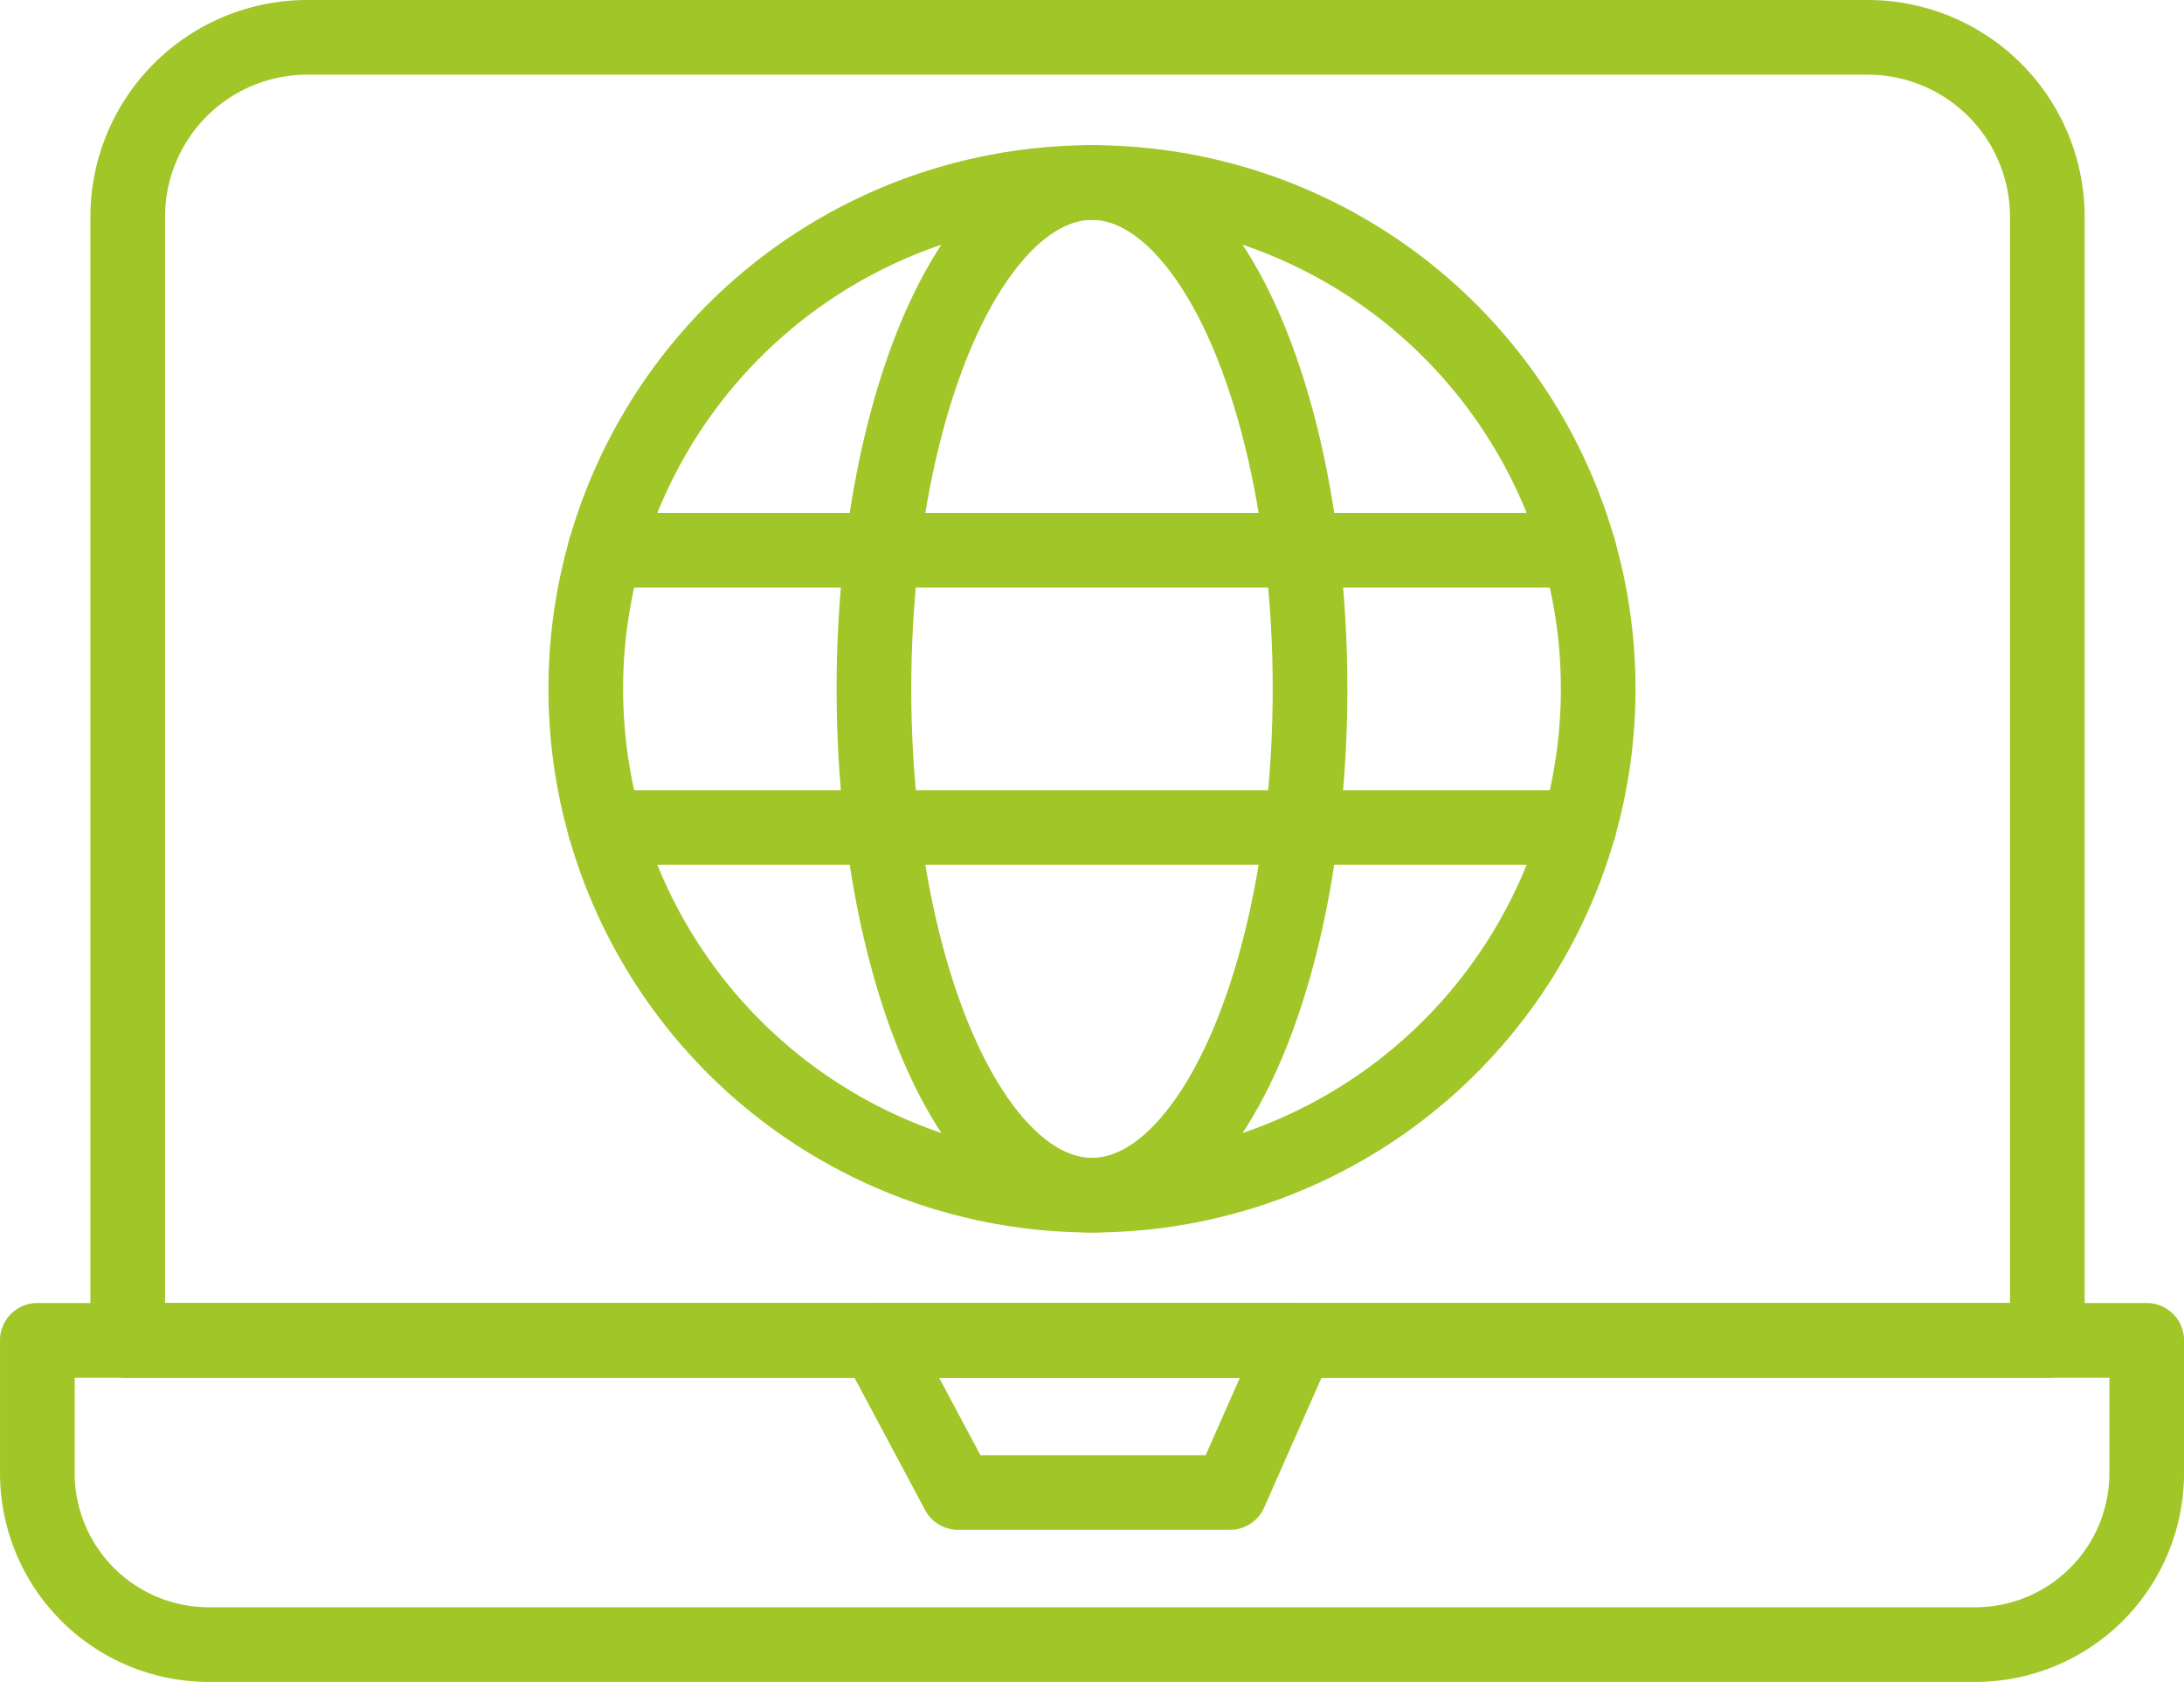 <svg xmlns="http://www.w3.org/2000/svg" width="73.141" height="56.316" viewBox="0 0 73.141 56.316">
  <g id="intra_icon_movilidad" transform="translate(-2.808 -9.463)">
    <path id="Trazado_227" data-name="Trazado 227" d="M4.058,45.228H74.7v4.446a5.742,5.742,0,0,1-5.741,5.741H9.8a5.742,5.742,0,0,1-5.741-5.741V45.228Z" transform="translate(0 9.114)" fill="rgba(0,0,0,0)" stroke="#a1c627" stroke-linecap="round" stroke-linejoin="round" stroke-width="2.5"/>
    <path id="Trazado_228" data-name="Trazado 228" d="M12.467,10.713H64.724a6.015,6.015,0,0,1,6.016,6.014h0V54.342H6.453V16.727A6.014,6.014,0,0,1,12.467,10.713Z" transform="translate(0.632)" fill="rgba(0,0,0,0)" stroke="#a1c627" stroke-linecap="round" stroke-linejoin="round" stroke-width="2.5"/>
    <path id="Trazado_229" data-name="Trazado 229" d="M26.3,45.228H40.378l-2.251,5.094H29.019Z" transform="translate(5.873 9.114)" fill="rgba(0,0,0,0)" stroke="#a1c627" stroke-linecap="round" stroke-linejoin="round" stroke-width="2.5"/>
    <circle id="Elipse_2" data-name="Elipse 2" cx="16.953" cy="16.953" r="16.953" transform="translate(22.425 15.575)" fill="rgba(0,0,0,0)" stroke="#a1c627" stroke-linecap="round" stroke-linejoin="round" stroke-width="2.5"/>
    <ellipse id="Elipse_3" data-name="Elipse 3" cx="7.303" cy="16.953" rx="7.303" ry="16.953" transform="translate(32.075 15.575)" fill="rgba(0,0,0,0)" stroke="#a1c627" stroke-linecap="round" stroke-linejoin="round" stroke-width="2.5"/>
    <line id="Línea_11" data-name="Línea 11" x1="32.62" transform="translate(23.069 37.17)" fill="none" stroke="#a1c627" stroke-linecap="round" stroke-linejoin="round" stroke-width="2.5"/>
    <line id="Línea_12" data-name="Línea 12" x1="32.62" transform="translate(23.069 27.886)" fill="none" stroke="#a1c627" stroke-linecap="round" stroke-linejoin="round" stroke-width="2.5"/>
  </g>
</svg>
